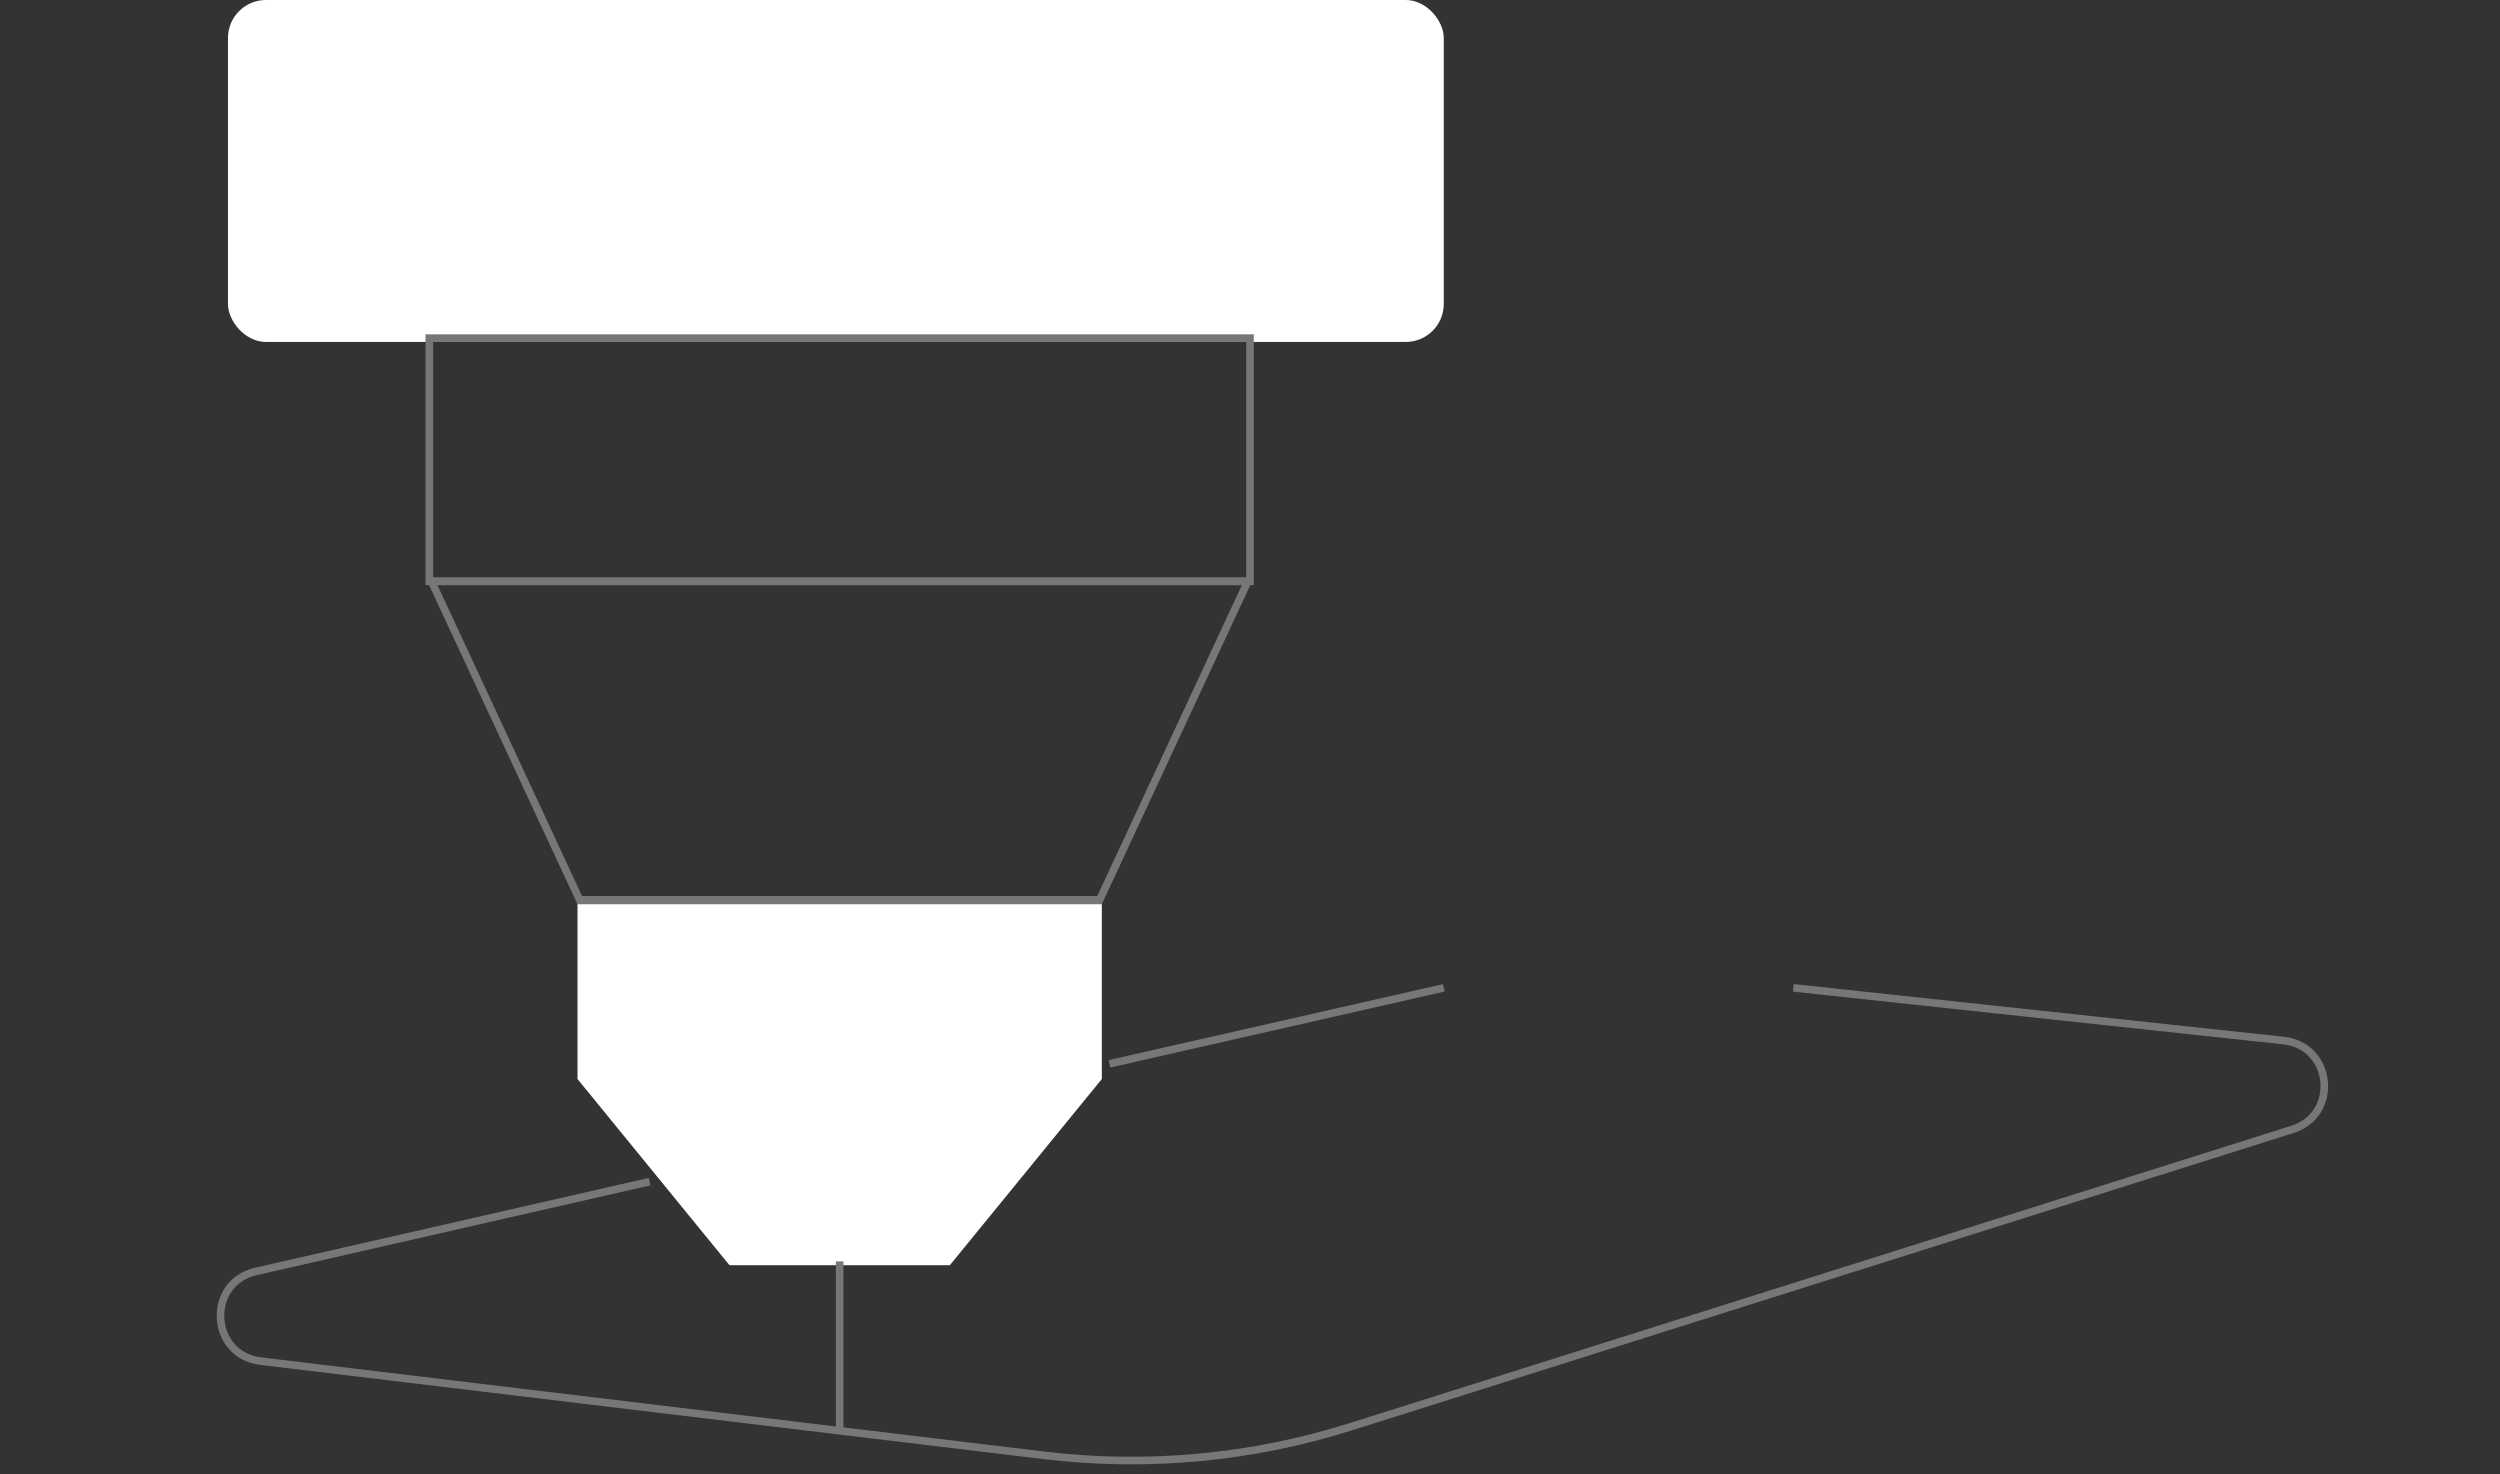<svg width="329" height="194" viewBox="0 0 329 194" fill="none" xmlns="http://www.w3.org/2000/svg">
<rect x="0" y="0" width="329" height="194" fill="#333333" stroke="none"/>
<rect x="30" width="160" height="45" rx="5" fill="white"/>
<rect x="56.5" y="44.5" width="108" height="32" stroke="#777777"/>
<path d="M76 118H145V142L125 166.5H96L76 142V118Z" fill="white"/>
<path d="M76.319 118.5L56.784 76.5H164.216L144.681 118.5H76.319Z" stroke="#777777"/>
<line x1="110.5" y1="166" x2="110.5" y2="188" stroke="#777777"/>
<path d="M190 130L146 140M236 130L300.522 136.938C306.983 137.633 307.884 146.668 301.688 148.625L177.778 187.754C164.743 191.871 150.979 193.156 137.408 191.524L34.301 179.125C27.619 178.321 27.121 168.814 33.683 167.318L85.5 155.5" stroke="#777777"/>
</svg>
